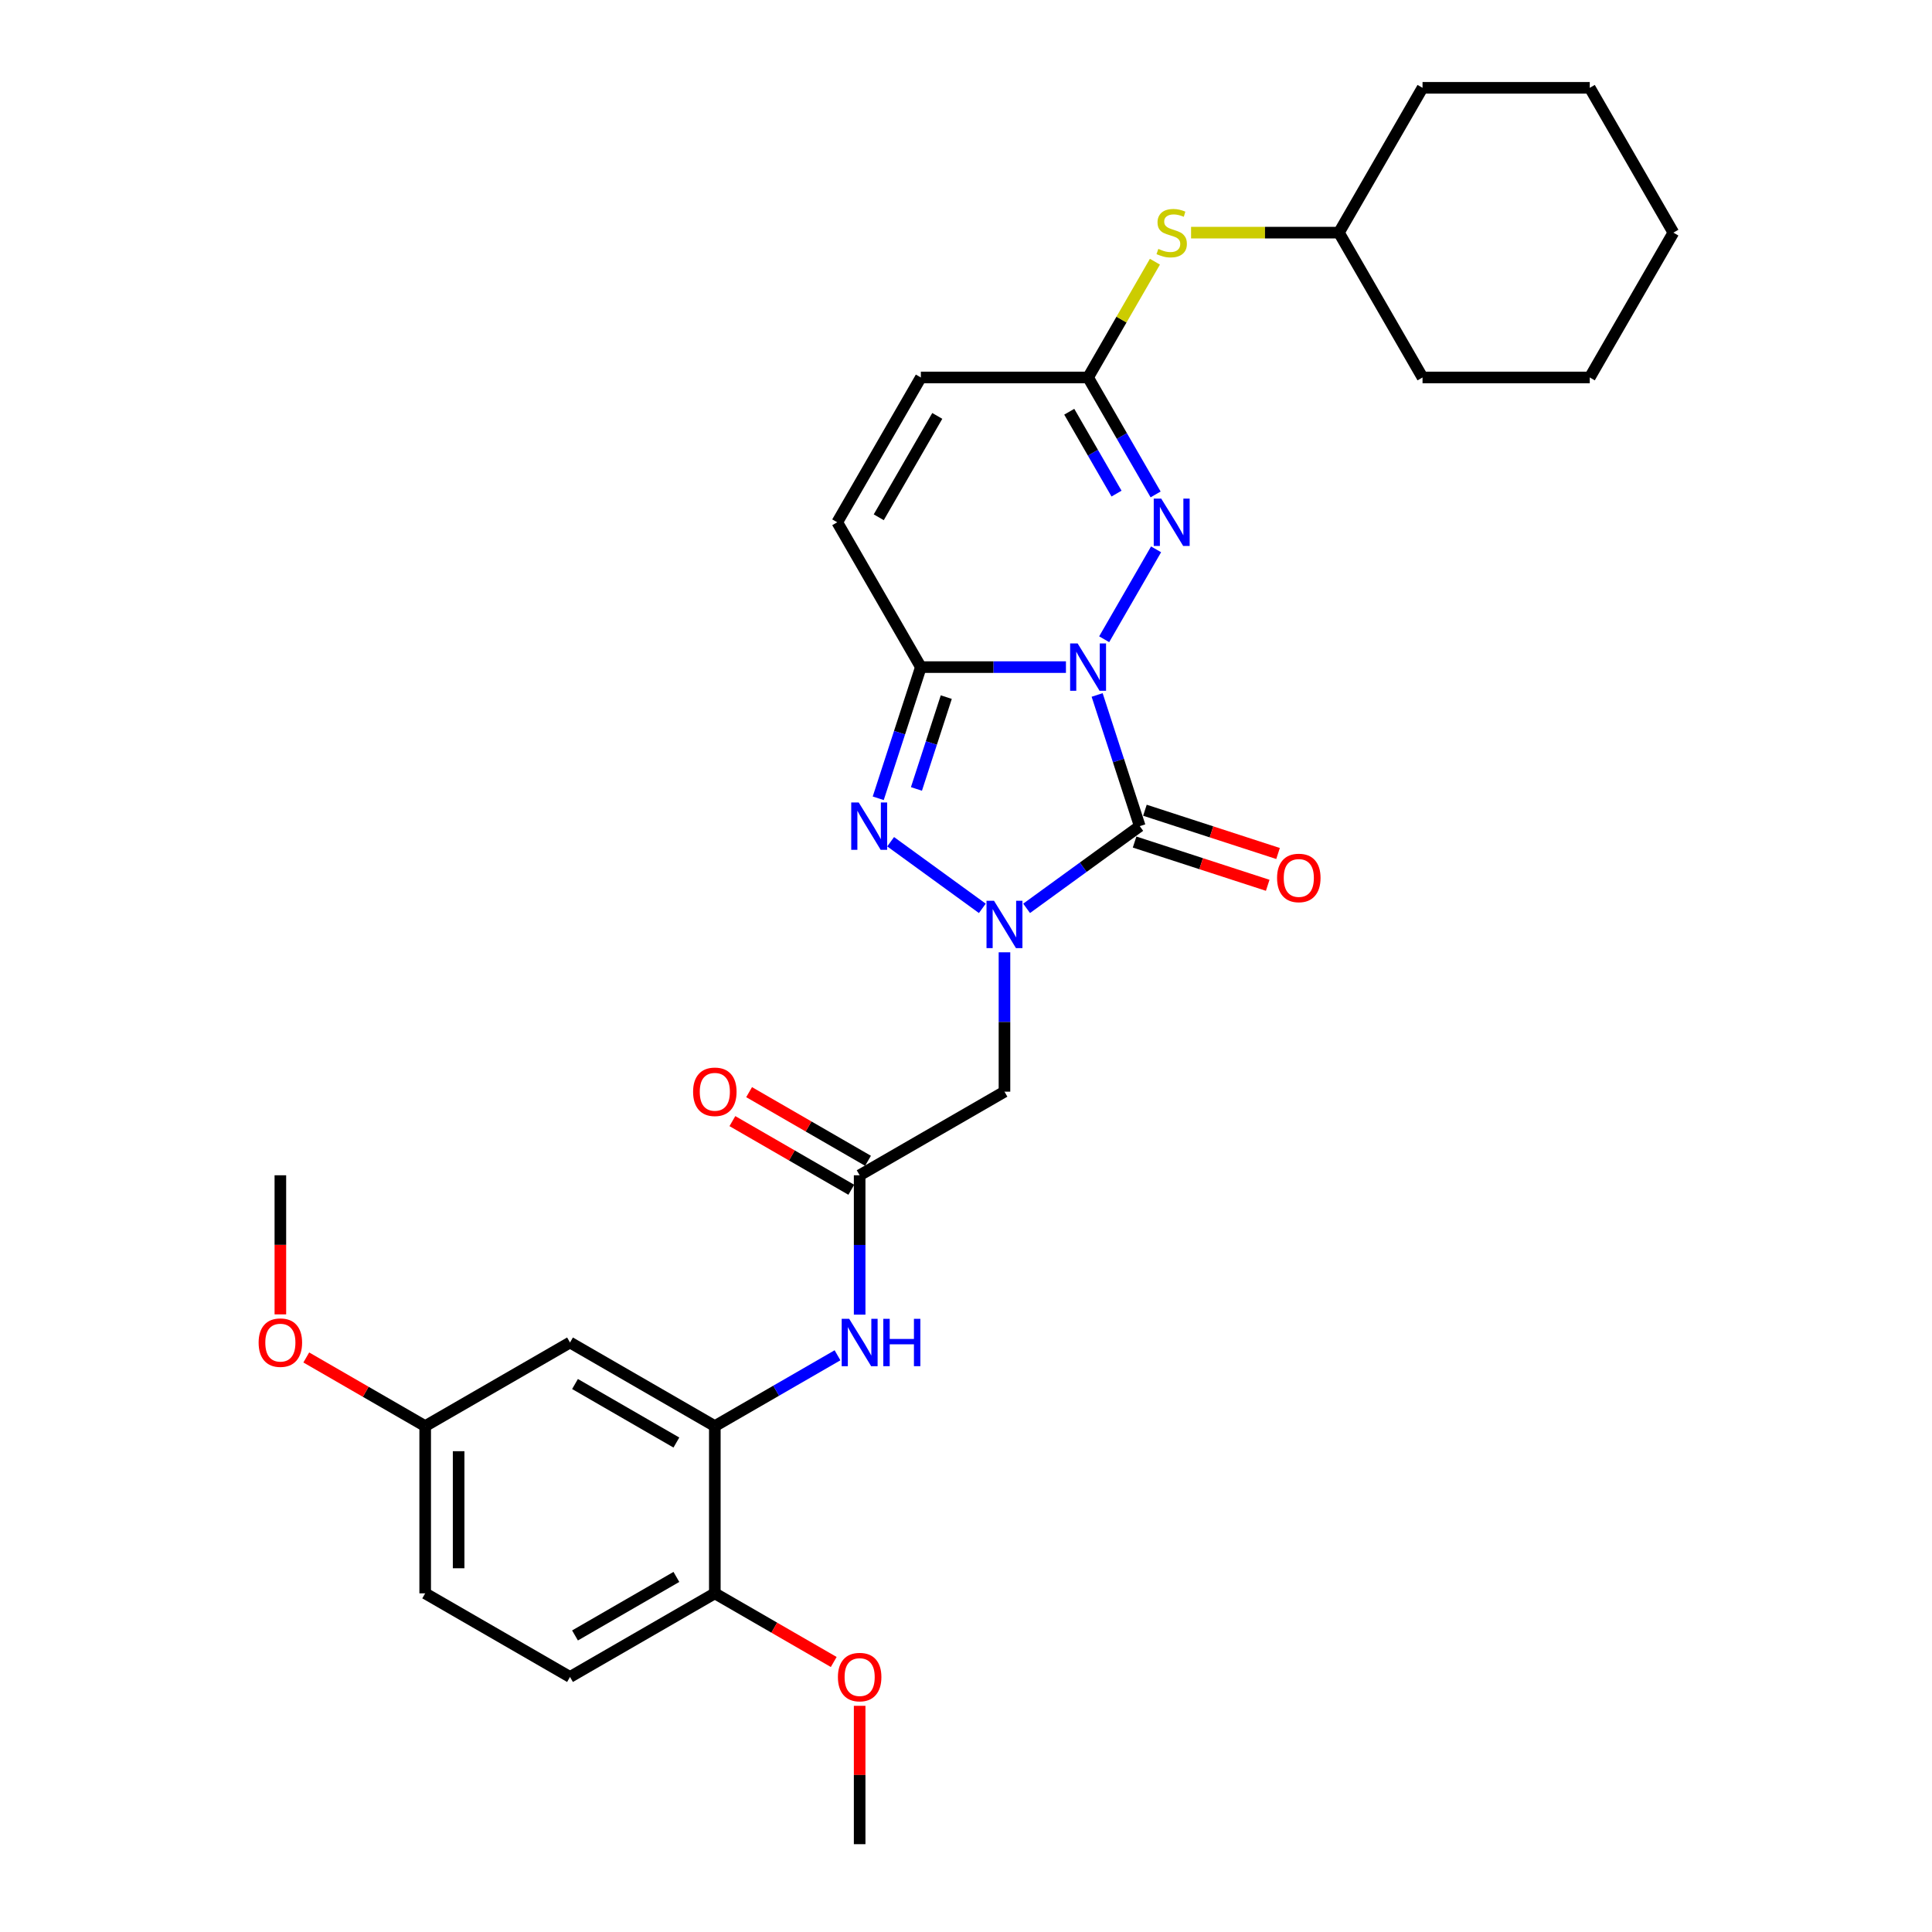 <?xml version='1.0' encoding='iso-8859-1'?>
<svg version='1.1' baseProfile='full'
              xmlns='http://www.w3.org/2000/svg'
                      xmlns:rdkit='http://www.rdkit.org/xml'
                      xmlns:xlink='http://www.w3.org/1999/xlink'
                  xml:space='preserve'
width='1000px' height='1000px' viewBox='0 0 1000 1000'>
<!-- END OF HEADER -->
<rect style='opacity:1.0;fill:#FFFFFF;stroke:none' width='1000' height='1000' x='0' y='0'> </rect>
<path class='bond-0' d='M 567.877,359.713 L 578.908,393.663' style='fill:none;fill-rule:evenodd;stroke:#0000FF;stroke-width:6px;stroke-linecap:butt;stroke-linejoin:miter;stroke-opacity:1' />
<path class='bond-0' d='M 578.908,393.663 L 589.938,427.612' style='fill:none;fill-rule:evenodd;stroke:#000000;stroke-width:6px;stroke-linecap:butt;stroke-linejoin:miter;stroke-opacity:1' />
<path class='bond-2' d='M 551.731,345.293 L 514.183,345.293' style='fill:none;fill-rule:evenodd;stroke:#0000FF;stroke-width:6px;stroke-linecap:butt;stroke-linejoin:miter;stroke-opacity:1' />
<path class='bond-2' d='M 514.183,345.293 L 476.635,345.293' style='fill:none;fill-rule:evenodd;stroke:#000000;stroke-width:6px;stroke-linecap:butt;stroke-linejoin:miter;stroke-opacity:1' />
<path class='bond-4' d='M 571.517,330.873 L 598.384,284.337' style='fill:none;fill-rule:evenodd;stroke:#0000FF;stroke-width:6px;stroke-linecap:butt;stroke-linejoin:miter;stroke-opacity:1' />
<path class='bond-1' d='M 589.938,427.612 L 560.656,448.887' style='fill:none;fill-rule:evenodd;stroke:#000000;stroke-width:6px;stroke-linecap:butt;stroke-linejoin:miter;stroke-opacity:1' />
<path class='bond-1' d='M 560.656,448.887 L 531.373,470.162' style='fill:none;fill-rule:evenodd;stroke:#0000FF;stroke-width:6px;stroke-linecap:butt;stroke-linejoin:miter;stroke-opacity:1' />
<path class='bond-12' d='M 587.264,435.844 L 621.715,447.038' style='fill:none;fill-rule:evenodd;stroke:#000000;stroke-width:6px;stroke-linecap:butt;stroke-linejoin:miter;stroke-opacity:1' />
<path class='bond-12' d='M 621.715,447.038 L 656.167,458.232' style='fill:none;fill-rule:evenodd;stroke:#FF0000;stroke-width:6px;stroke-linecap:butt;stroke-linejoin:miter;stroke-opacity:1' />
<path class='bond-12' d='M 592.613,419.38 L 627.065,430.574' style='fill:none;fill-rule:evenodd;stroke:#000000;stroke-width:6px;stroke-linecap:butt;stroke-linejoin:miter;stroke-opacity:1' />
<path class='bond-12' d='M 627.065,430.574 L 661.517,441.768' style='fill:none;fill-rule:evenodd;stroke:#FF0000;stroke-width:6px;stroke-linecap:butt;stroke-linejoin:miter;stroke-opacity:1' />
<path class='bond-5' d='M 519.913,492.909 L 519.913,528.976' style='fill:none;fill-rule:evenodd;stroke:#0000FF;stroke-width:6px;stroke-linecap:butt;stroke-linejoin:miter;stroke-opacity:1' />
<path class='bond-5' d='M 519.913,528.976 L 519.913,565.044' style='fill:none;fill-rule:evenodd;stroke:#000000;stroke-width:6px;stroke-linecap:butt;stroke-linejoin:miter;stroke-opacity:1' />
<path class='bond-30' d='M 508.453,470.162 L 460.994,435.681' style='fill:none;fill-rule:evenodd;stroke:#0000FF;stroke-width:6px;stroke-linecap:butt;stroke-linejoin:miter;stroke-opacity:1' />
<path class='bond-3' d='M 476.635,345.293 L 465.605,379.242' style='fill:none;fill-rule:evenodd;stroke:#000000;stroke-width:6px;stroke-linecap:butt;stroke-linejoin:miter;stroke-opacity:1' />
<path class='bond-3' d='M 465.605,379.242 L 454.574,413.192' style='fill:none;fill-rule:evenodd;stroke:#0000FF;stroke-width:6px;stroke-linecap:butt;stroke-linejoin:miter;stroke-opacity:1' />
<path class='bond-3' d='M 489.79,360.827 L 482.068,384.592' style='fill:none;fill-rule:evenodd;stroke:#000000;stroke-width:6px;stroke-linecap:butt;stroke-linejoin:miter;stroke-opacity:1' />
<path class='bond-3' d='M 482.068,384.592 L 474.347,408.357' style='fill:none;fill-rule:evenodd;stroke:#0000FF;stroke-width:6px;stroke-linecap:butt;stroke-linejoin:miter;stroke-opacity:1' />
<path class='bond-7' d='M 476.635,345.293 L 433.358,270.333' style='fill:none;fill-rule:evenodd;stroke:#000000;stroke-width:6px;stroke-linecap:butt;stroke-linejoin:miter;stroke-opacity:1' />
<path class='bond-6' d='M 598.144,255.913 L 580.667,225.643' style='fill:none;fill-rule:evenodd;stroke:#0000FF;stroke-width:6px;stroke-linecap:butt;stroke-linejoin:miter;stroke-opacity:1' />
<path class='bond-6' d='M 580.667,225.643 L 563.191,195.374' style='fill:none;fill-rule:evenodd;stroke:#000000;stroke-width:6px;stroke-linecap:butt;stroke-linejoin:miter;stroke-opacity:1' />
<path class='bond-6' d='M 577.909,255.488 L 565.676,234.299' style='fill:none;fill-rule:evenodd;stroke:#0000FF;stroke-width:6px;stroke-linecap:butt;stroke-linejoin:miter;stroke-opacity:1' />
<path class='bond-6' d='M 565.676,234.299 L 553.442,213.11' style='fill:none;fill-rule:evenodd;stroke:#000000;stroke-width:6px;stroke-linecap:butt;stroke-linejoin:miter;stroke-opacity:1' />
<path class='bond-8' d='M 519.913,565.044 L 444.954,608.322' style='fill:none;fill-rule:evenodd;stroke:#000000;stroke-width:6px;stroke-linecap:butt;stroke-linejoin:miter;stroke-opacity:1' />
<path class='bond-11' d='M 563.191,195.374 L 476.635,195.374' style='fill:none;fill-rule:evenodd;stroke:#000000;stroke-width:6px;stroke-linecap:butt;stroke-linejoin:miter;stroke-opacity:1' />
<path class='bond-14' d='M 563.191,195.374 L 580.488,165.416' style='fill:none;fill-rule:evenodd;stroke:#000000;stroke-width:6px;stroke-linecap:butt;stroke-linejoin:miter;stroke-opacity:1' />
<path class='bond-14' d='M 580.488,165.416 L 597.784,135.457' style='fill:none;fill-rule:evenodd;stroke:#CCCC00;stroke-width:6px;stroke-linecap:butt;stroke-linejoin:miter;stroke-opacity:1' />
<path class='bond-31' d='M 433.358,270.333 L 476.635,195.374' style='fill:none;fill-rule:evenodd;stroke:#000000;stroke-width:6px;stroke-linecap:butt;stroke-linejoin:miter;stroke-opacity:1' />
<path class='bond-31' d='M 454.841,267.745 L 485.136,215.273' style='fill:none;fill-rule:evenodd;stroke:#000000;stroke-width:6px;stroke-linecap:butt;stroke-linejoin:miter;stroke-opacity:1' />
<path class='bond-10' d='M 444.954,608.322 L 444.954,644.39' style='fill:none;fill-rule:evenodd;stroke:#000000;stroke-width:6px;stroke-linecap:butt;stroke-linejoin:miter;stroke-opacity:1' />
<path class='bond-10' d='M 444.954,644.39 L 444.954,680.458' style='fill:none;fill-rule:evenodd;stroke:#0000FF;stroke-width:6px;stroke-linecap:butt;stroke-linejoin:miter;stroke-opacity:1' />
<path class='bond-16' d='M 449.282,600.826 L 418.51,583.06' style='fill:none;fill-rule:evenodd;stroke:#000000;stroke-width:6px;stroke-linecap:butt;stroke-linejoin:miter;stroke-opacity:1' />
<path class='bond-16' d='M 418.51,583.06 L 387.738,565.294' style='fill:none;fill-rule:evenodd;stroke:#FF0000;stroke-width:6px;stroke-linecap:butt;stroke-linejoin:miter;stroke-opacity:1' />
<path class='bond-16' d='M 440.626,615.818 L 409.854,598.052' style='fill:none;fill-rule:evenodd;stroke:#000000;stroke-width:6px;stroke-linecap:butt;stroke-linejoin:miter;stroke-opacity:1' />
<path class='bond-16' d='M 409.854,598.052 L 379.083,580.286' style='fill:none;fill-rule:evenodd;stroke:#FF0000;stroke-width:6px;stroke-linecap:butt;stroke-linejoin:miter;stroke-opacity:1' />
<path class='bond-9' d='M 369.994,738.156 L 401.744,719.825' style='fill:none;fill-rule:evenodd;stroke:#000000;stroke-width:6px;stroke-linecap:butt;stroke-linejoin:miter;stroke-opacity:1' />
<path class='bond-9' d='M 401.744,719.825 L 433.494,701.494' style='fill:none;fill-rule:evenodd;stroke:#0000FF;stroke-width:6px;stroke-linecap:butt;stroke-linejoin:miter;stroke-opacity:1' />
<path class='bond-13' d='M 369.994,738.156 L 295.035,694.878' style='fill:none;fill-rule:evenodd;stroke:#000000;stroke-width:6px;stroke-linecap:butt;stroke-linejoin:miter;stroke-opacity:1' />
<path class='bond-13' d='M 350.095,746.656 L 297.623,716.362' style='fill:none;fill-rule:evenodd;stroke:#000000;stroke-width:6px;stroke-linecap:butt;stroke-linejoin:miter;stroke-opacity:1' />
<path class='bond-15' d='M 369.994,738.156 L 369.994,824.712' style='fill:none;fill-rule:evenodd;stroke:#000000;stroke-width:6px;stroke-linecap:butt;stroke-linejoin:miter;stroke-opacity:1' />
<path class='bond-18' d='M 295.035,694.878 L 220.075,738.156' style='fill:none;fill-rule:evenodd;stroke:#000000;stroke-width:6px;stroke-linecap:butt;stroke-linejoin:miter;stroke-opacity:1' />
<path class='bond-20' d='M 616.492,120.414 L 654.759,120.414' style='fill:none;fill-rule:evenodd;stroke:#CCCC00;stroke-width:6px;stroke-linecap:butt;stroke-linejoin:miter;stroke-opacity:1' />
<path class='bond-20' d='M 654.759,120.414 L 693.025,120.414' style='fill:none;fill-rule:evenodd;stroke:#000000;stroke-width:6px;stroke-linecap:butt;stroke-linejoin:miter;stroke-opacity:1' />
<path class='bond-17' d='M 369.994,824.712 L 295.035,867.99' style='fill:none;fill-rule:evenodd;stroke:#000000;stroke-width:6px;stroke-linecap:butt;stroke-linejoin:miter;stroke-opacity:1' />
<path class='bond-17' d='M 350.095,816.211 L 297.623,846.506' style='fill:none;fill-rule:evenodd;stroke:#000000;stroke-width:6px;stroke-linecap:butt;stroke-linejoin:miter;stroke-opacity:1' />
<path class='bond-21' d='M 369.994,824.712 L 400.766,842.478' style='fill:none;fill-rule:evenodd;stroke:#000000;stroke-width:6px;stroke-linecap:butt;stroke-linejoin:miter;stroke-opacity:1' />
<path class='bond-21' d='M 400.766,842.478 L 431.538,860.244' style='fill:none;fill-rule:evenodd;stroke:#FF0000;stroke-width:6px;stroke-linecap:butt;stroke-linejoin:miter;stroke-opacity:1' />
<path class='bond-19' d='M 295.035,867.99 L 220.075,824.712' style='fill:none;fill-rule:evenodd;stroke:#000000;stroke-width:6px;stroke-linecap:butt;stroke-linejoin:miter;stroke-opacity:1' />
<path class='bond-22' d='M 220.075,738.156 L 189.303,720.39' style='fill:none;fill-rule:evenodd;stroke:#000000;stroke-width:6px;stroke-linecap:butt;stroke-linejoin:miter;stroke-opacity:1' />
<path class='bond-22' d='M 189.303,720.39 L 158.532,702.624' style='fill:none;fill-rule:evenodd;stroke:#FF0000;stroke-width:6px;stroke-linecap:butt;stroke-linejoin:miter;stroke-opacity:1' />
<path class='bond-33' d='M 220.075,738.156 L 220.075,824.712' style='fill:none;fill-rule:evenodd;stroke:#000000;stroke-width:6px;stroke-linecap:butt;stroke-linejoin:miter;stroke-opacity:1' />
<path class='bond-33' d='M 237.386,751.139 L 237.386,811.728' style='fill:none;fill-rule:evenodd;stroke:#000000;stroke-width:6px;stroke-linecap:butt;stroke-linejoin:miter;stroke-opacity:1' />
<path class='bond-25' d='M 693.025,120.414 L 736.303,195.374' style='fill:none;fill-rule:evenodd;stroke:#000000;stroke-width:6px;stroke-linecap:butt;stroke-linejoin:miter;stroke-opacity:1' />
<path class='bond-26' d='M 693.025,120.414 L 736.303,45.455' style='fill:none;fill-rule:evenodd;stroke:#000000;stroke-width:6px;stroke-linecap:butt;stroke-linejoin:miter;stroke-opacity:1' />
<path class='bond-23' d='M 444.954,882.929 L 444.954,918.737' style='fill:none;fill-rule:evenodd;stroke:#FF0000;stroke-width:6px;stroke-linecap:butt;stroke-linejoin:miter;stroke-opacity:1' />
<path class='bond-23' d='M 444.954,918.737 L 444.954,954.545' style='fill:none;fill-rule:evenodd;stroke:#000000;stroke-width:6px;stroke-linecap:butt;stroke-linejoin:miter;stroke-opacity:1' />
<path class='bond-24' d='M 145.116,680.319 L 145.116,644.321' style='fill:none;fill-rule:evenodd;stroke:#FF0000;stroke-width:6px;stroke-linecap:butt;stroke-linejoin:miter;stroke-opacity:1' />
<path class='bond-24' d='M 145.116,644.321 L 145.116,608.322' style='fill:none;fill-rule:evenodd;stroke:#000000;stroke-width:6px;stroke-linecap:butt;stroke-linejoin:miter;stroke-opacity:1' />
<path class='bond-27' d='M 736.303,195.374 L 822.859,195.374' style='fill:none;fill-rule:evenodd;stroke:#000000;stroke-width:6px;stroke-linecap:butt;stroke-linejoin:miter;stroke-opacity:1' />
<path class='bond-28' d='M 736.303,45.455 L 822.859,45.455' style='fill:none;fill-rule:evenodd;stroke:#000000;stroke-width:6px;stroke-linecap:butt;stroke-linejoin:miter;stroke-opacity:1' />
<path class='bond-32' d='M 822.859,195.374 L 866.137,120.414' style='fill:none;fill-rule:evenodd;stroke:#000000;stroke-width:6px;stroke-linecap:butt;stroke-linejoin:miter;stroke-opacity:1' />
<path class='bond-29' d='M 822.859,45.455 L 866.137,120.414' style='fill:none;fill-rule:evenodd;stroke:#000000;stroke-width:6px;stroke-linecap:butt;stroke-linejoin:miter;stroke-opacity:1' />
<path  class='atom-0' d='M 557.773 333.036
L 565.805 346.02
Q 566.602 347.301, 567.883 349.621
Q 569.164 351.94, 569.233 352.079
L 569.233 333.036
L 572.487 333.036
L 572.487 357.549
L 569.129 357.549
L 560.508 343.354
Q 559.504 341.692, 558.431 339.788
Q 557.392 337.884, 557.08 337.295
L 557.08 357.549
L 553.895 357.549
L 553.895 333.036
L 557.773 333.036
' fill='#0000FF'/>
<path  class='atom-2' d='M 514.495 466.232
L 522.527 479.215
Q 523.324 480.497, 524.605 482.816
Q 525.886 485.136, 525.955 485.274
L 525.955 466.232
L 529.209 466.232
L 529.209 490.745
L 525.851 490.745
L 517.23 476.55
Q 516.226 474.888, 515.153 472.983
Q 514.114 471.079, 513.802 470.491
L 513.802 490.745
L 510.617 490.745
L 510.617 466.232
L 514.495 466.232
' fill='#0000FF'/>
<path  class='atom-4' d='M 444.47 415.356
L 452.502 428.339
Q 453.299 429.62, 454.58 431.94
Q 455.861 434.26, 455.93 434.398
L 455.93 415.356
L 459.184 415.356
L 459.184 439.868
L 455.826 439.868
L 447.205 425.673
Q 446.201 424.011, 445.128 422.107
Q 444.089 420.203, 443.777 419.614
L 443.777 439.868
L 440.592 439.868
L 440.592 415.356
L 444.47 415.356
' fill='#0000FF'/>
<path  class='atom-5' d='M 601.051 258.077
L 609.083 271.06
Q 609.879 272.341, 611.16 274.661
Q 612.442 276.981, 612.511 277.119
L 612.511 258.077
L 615.765 258.077
L 615.765 282.589
L 612.407 282.589
L 603.786 268.394
Q 602.782 266.732, 601.709 264.828
Q 600.67 262.924, 600.358 262.335
L 600.358 282.589
L 597.173 282.589
L 597.173 258.077
L 601.051 258.077
' fill='#0000FF'/>
<path  class='atom-11' d='M 439.535 682.622
L 447.568 695.605
Q 448.364 696.886, 449.645 699.206
Q 450.926 701.525, 450.995 701.664
L 450.995 682.622
L 454.25 682.622
L 454.25 707.134
L 450.892 707.134
L 442.271 692.939
Q 441.267 691.277, 440.193 689.373
Q 439.155 687.469, 438.843 686.88
L 438.843 707.134
L 435.658 707.134
L 435.658 682.622
L 439.535 682.622
' fill='#0000FF'/>
<path  class='atom-11' d='M 457.193 682.622
L 460.517 682.622
L 460.517 693.043
L 473.05 693.043
L 473.05 682.622
L 476.374 682.622
L 476.374 707.134
L 473.05 707.134
L 473.05 695.813
L 460.517 695.813
L 460.517 707.134
L 457.193 707.134
L 457.193 682.622
' fill='#0000FF'/>
<path  class='atom-13' d='M 661.006 454.429
Q 661.006 448.543, 663.914 445.254
Q 666.822 441.965, 672.258 441.965
Q 677.694 441.965, 680.602 445.254
Q 683.51 448.543, 683.51 454.429
Q 683.51 460.384, 680.567 463.777
Q 677.624 467.135, 672.258 467.135
Q 666.857 467.135, 663.914 463.777
Q 661.006 460.418, 661.006 454.429
M 672.258 464.365
Q 675.997 464.365, 678.005 461.872
Q 680.048 459.345, 680.048 454.429
Q 680.048 449.616, 678.005 447.193
Q 675.997 444.734, 672.258 444.734
Q 668.519 444.734, 666.476 447.158
Q 664.468 449.582, 664.468 454.429
Q 664.468 459.38, 666.476 461.872
Q 668.519 464.365, 672.258 464.365
' fill='#FF0000'/>
<path  class='atom-15' d='M 599.545 128.827
Q 599.822 128.931, 600.964 129.416
Q 602.107 129.901, 603.353 130.212
Q 604.634 130.489, 605.881 130.489
Q 608.2 130.489, 609.551 129.381
Q 610.901 128.239, 610.901 126.265
Q 610.901 124.915, 610.208 124.084
Q 609.551 123.253, 608.512 122.803
Q 607.473 122.353, 605.742 121.834
Q 603.561 121.176, 602.245 120.553
Q 600.964 119.929, 600.029 118.614
Q 599.129 117.298, 599.129 115.082
Q 599.129 112.001, 601.207 110.097
Q 603.319 108.192, 607.473 108.192
Q 610.312 108.192, 613.532 109.543
L 612.736 112.209
Q 609.793 110.997, 607.577 110.997
Q 605.188 110.997, 603.872 112.001
Q 602.557 112.97, 602.591 114.667
Q 602.591 115.982, 603.249 116.779
Q 603.942 117.575, 604.911 118.025
Q 605.915 118.475, 607.577 118.995
Q 609.793 119.687, 611.109 120.379
Q 612.424 121.072, 613.359 122.491
Q 614.328 123.876, 614.328 126.265
Q 614.328 129.658, 612.043 131.493
Q 609.793 133.294, 606.019 133.294
Q 603.838 133.294, 602.176 132.809
Q 600.549 132.359, 598.61 131.562
L 599.545 128.827
' fill='#CCCC00'/>
<path  class='atom-17' d='M 358.742 565.113
Q 358.742 559.228, 361.65 555.939
Q 364.559 552.649, 369.994 552.649
Q 375.43 552.649, 378.338 555.939
Q 381.247 559.228, 381.247 565.113
Q 381.247 571.069, 378.304 574.462
Q 375.361 577.82, 369.994 577.82
Q 364.593 577.82, 361.65 574.462
Q 358.742 571.103, 358.742 565.113
M 369.994 575.05
Q 373.733 575.05, 375.742 572.557
Q 377.784 570.03, 377.784 565.113
Q 377.784 560.301, 375.742 557.877
Q 373.733 555.419, 369.994 555.419
Q 366.255 555.419, 364.212 557.843
Q 362.204 560.266, 362.204 565.113
Q 362.204 570.064, 364.212 572.557
Q 366.255 575.05, 369.994 575.05
' fill='#FF0000'/>
<path  class='atom-22' d='M 433.702 868.059
Q 433.702 862.173, 436.61 858.884
Q 439.518 855.595, 444.954 855.595
Q 450.39 855.595, 453.298 858.884
Q 456.206 862.173, 456.206 868.059
Q 456.206 874.014, 453.263 877.407
Q 450.32 880.765, 444.954 880.765
Q 439.553 880.765, 436.61 877.407
Q 433.702 874.049, 433.702 868.059
M 444.954 877.995
Q 448.693 877.995, 450.701 875.503
Q 452.744 872.975, 452.744 868.059
Q 452.744 863.246, 450.701 860.823
Q 448.693 858.365, 444.954 858.365
Q 441.215 858.365, 439.172 860.788
Q 437.164 863.212, 437.164 868.059
Q 437.164 873.01, 439.172 875.503
Q 441.215 877.995, 444.954 877.995
' fill='#FF0000'/>
<path  class='atom-23' d='M 133.863 694.947
Q 133.863 689.061, 136.772 685.772
Q 139.68 682.483, 145.116 682.483
Q 150.551 682.483, 153.46 685.772
Q 156.368 689.061, 156.368 694.947
Q 156.368 700.902, 153.425 704.295
Q 150.482 707.654, 145.116 707.654
Q 139.715 707.654, 136.772 704.295
Q 133.863 700.937, 133.863 694.947
M 145.116 704.884
Q 148.855 704.884, 150.863 702.391
Q 152.906 699.864, 152.906 694.947
Q 152.906 690.135, 150.863 687.711
Q 148.855 685.253, 145.116 685.253
Q 141.376 685.253, 139.334 687.677
Q 137.326 690.1, 137.326 694.947
Q 137.326 699.898, 139.334 702.391
Q 141.376 704.884, 145.116 704.884
' fill='#FF0000'/>
</svg>
